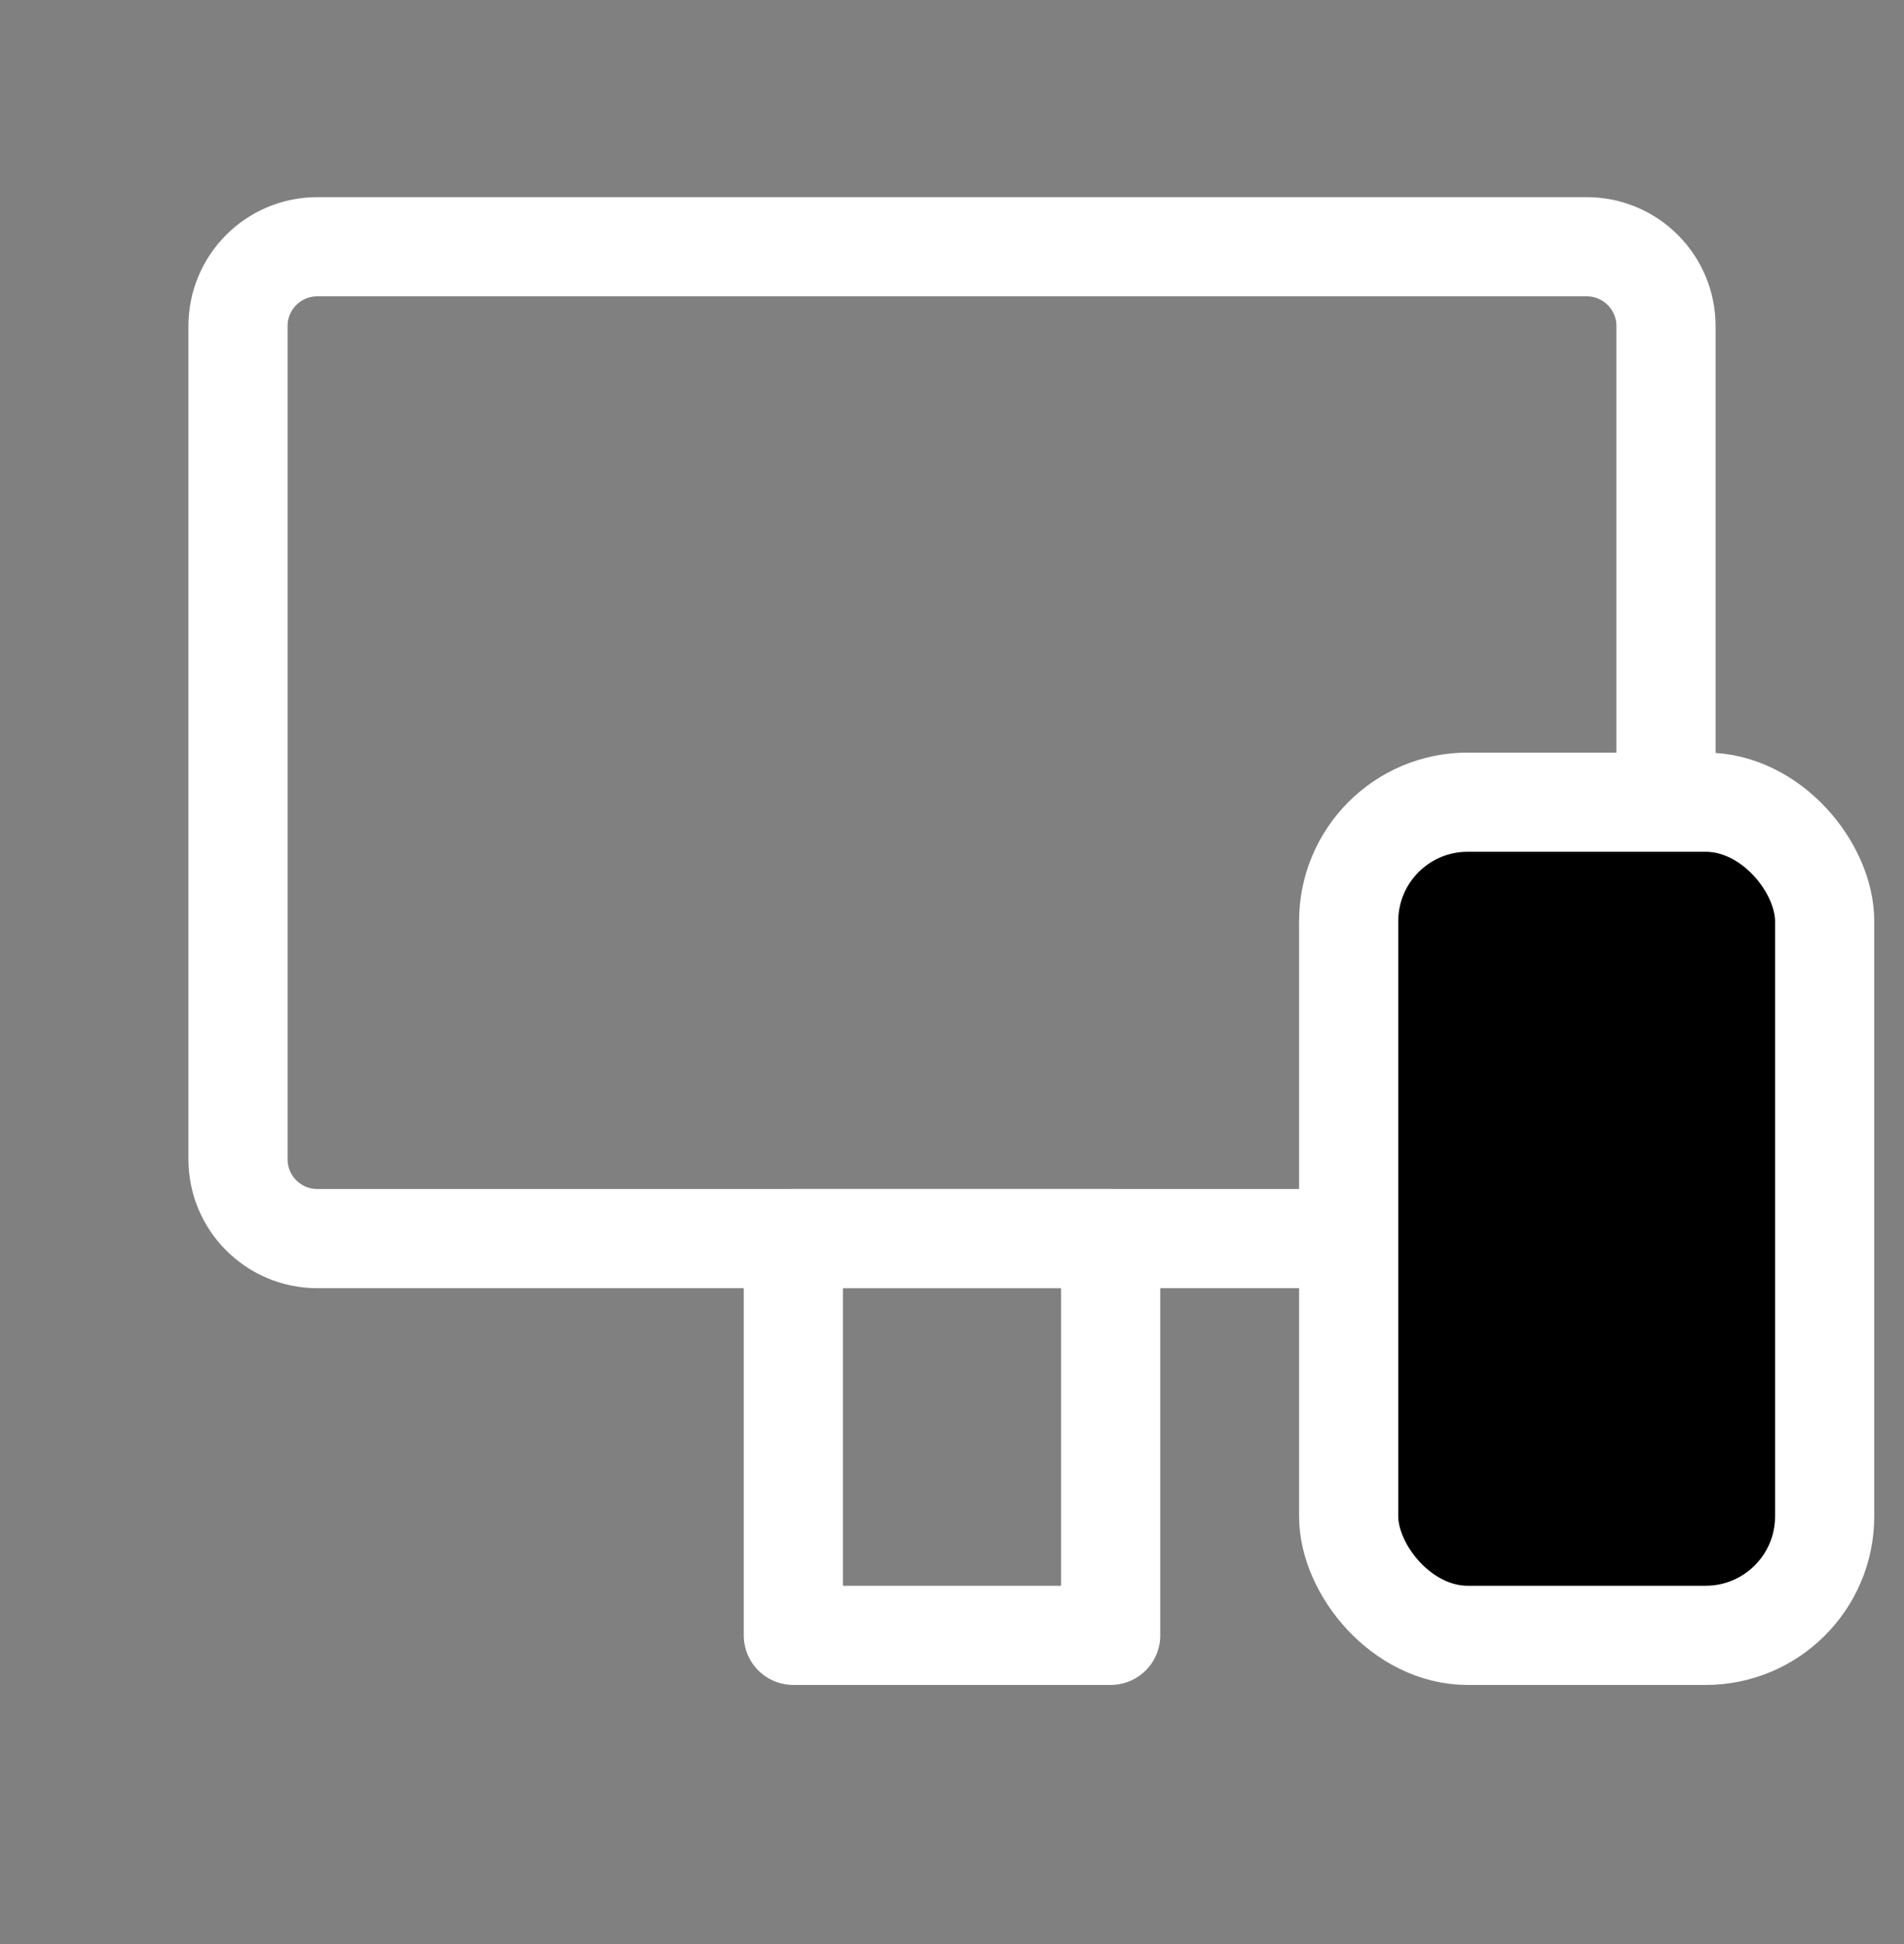 <svg width="48" height="49" viewBox="0 0 48 49" fill="none" xmlns="http://www.w3.org/2000/svg">
<rect x="0" y="0" width="48" height="49" fill="#808080" stroke="none"/>
<path d="M42 31.219V8.219C42 7.114 41.105 6.219 40 6.219H8C6.895 6.219 6 7.114 6 8.219V29.219C6 30.323 6.895 31.219 8 31.219H32.966" stroke="white" stroke-width="2.5" stroke-linejoin="round"/>
<rect x="34" y="20.219" width="12" height="21" rx="3" fill="black" stroke="white" stroke-width="2.5" stroke-linejoin="round"/>
<rect x="20" y="31.219" width="8" height="10" stroke="white" stroke-width="2.5" stroke-linejoin="round"/>
</svg>
